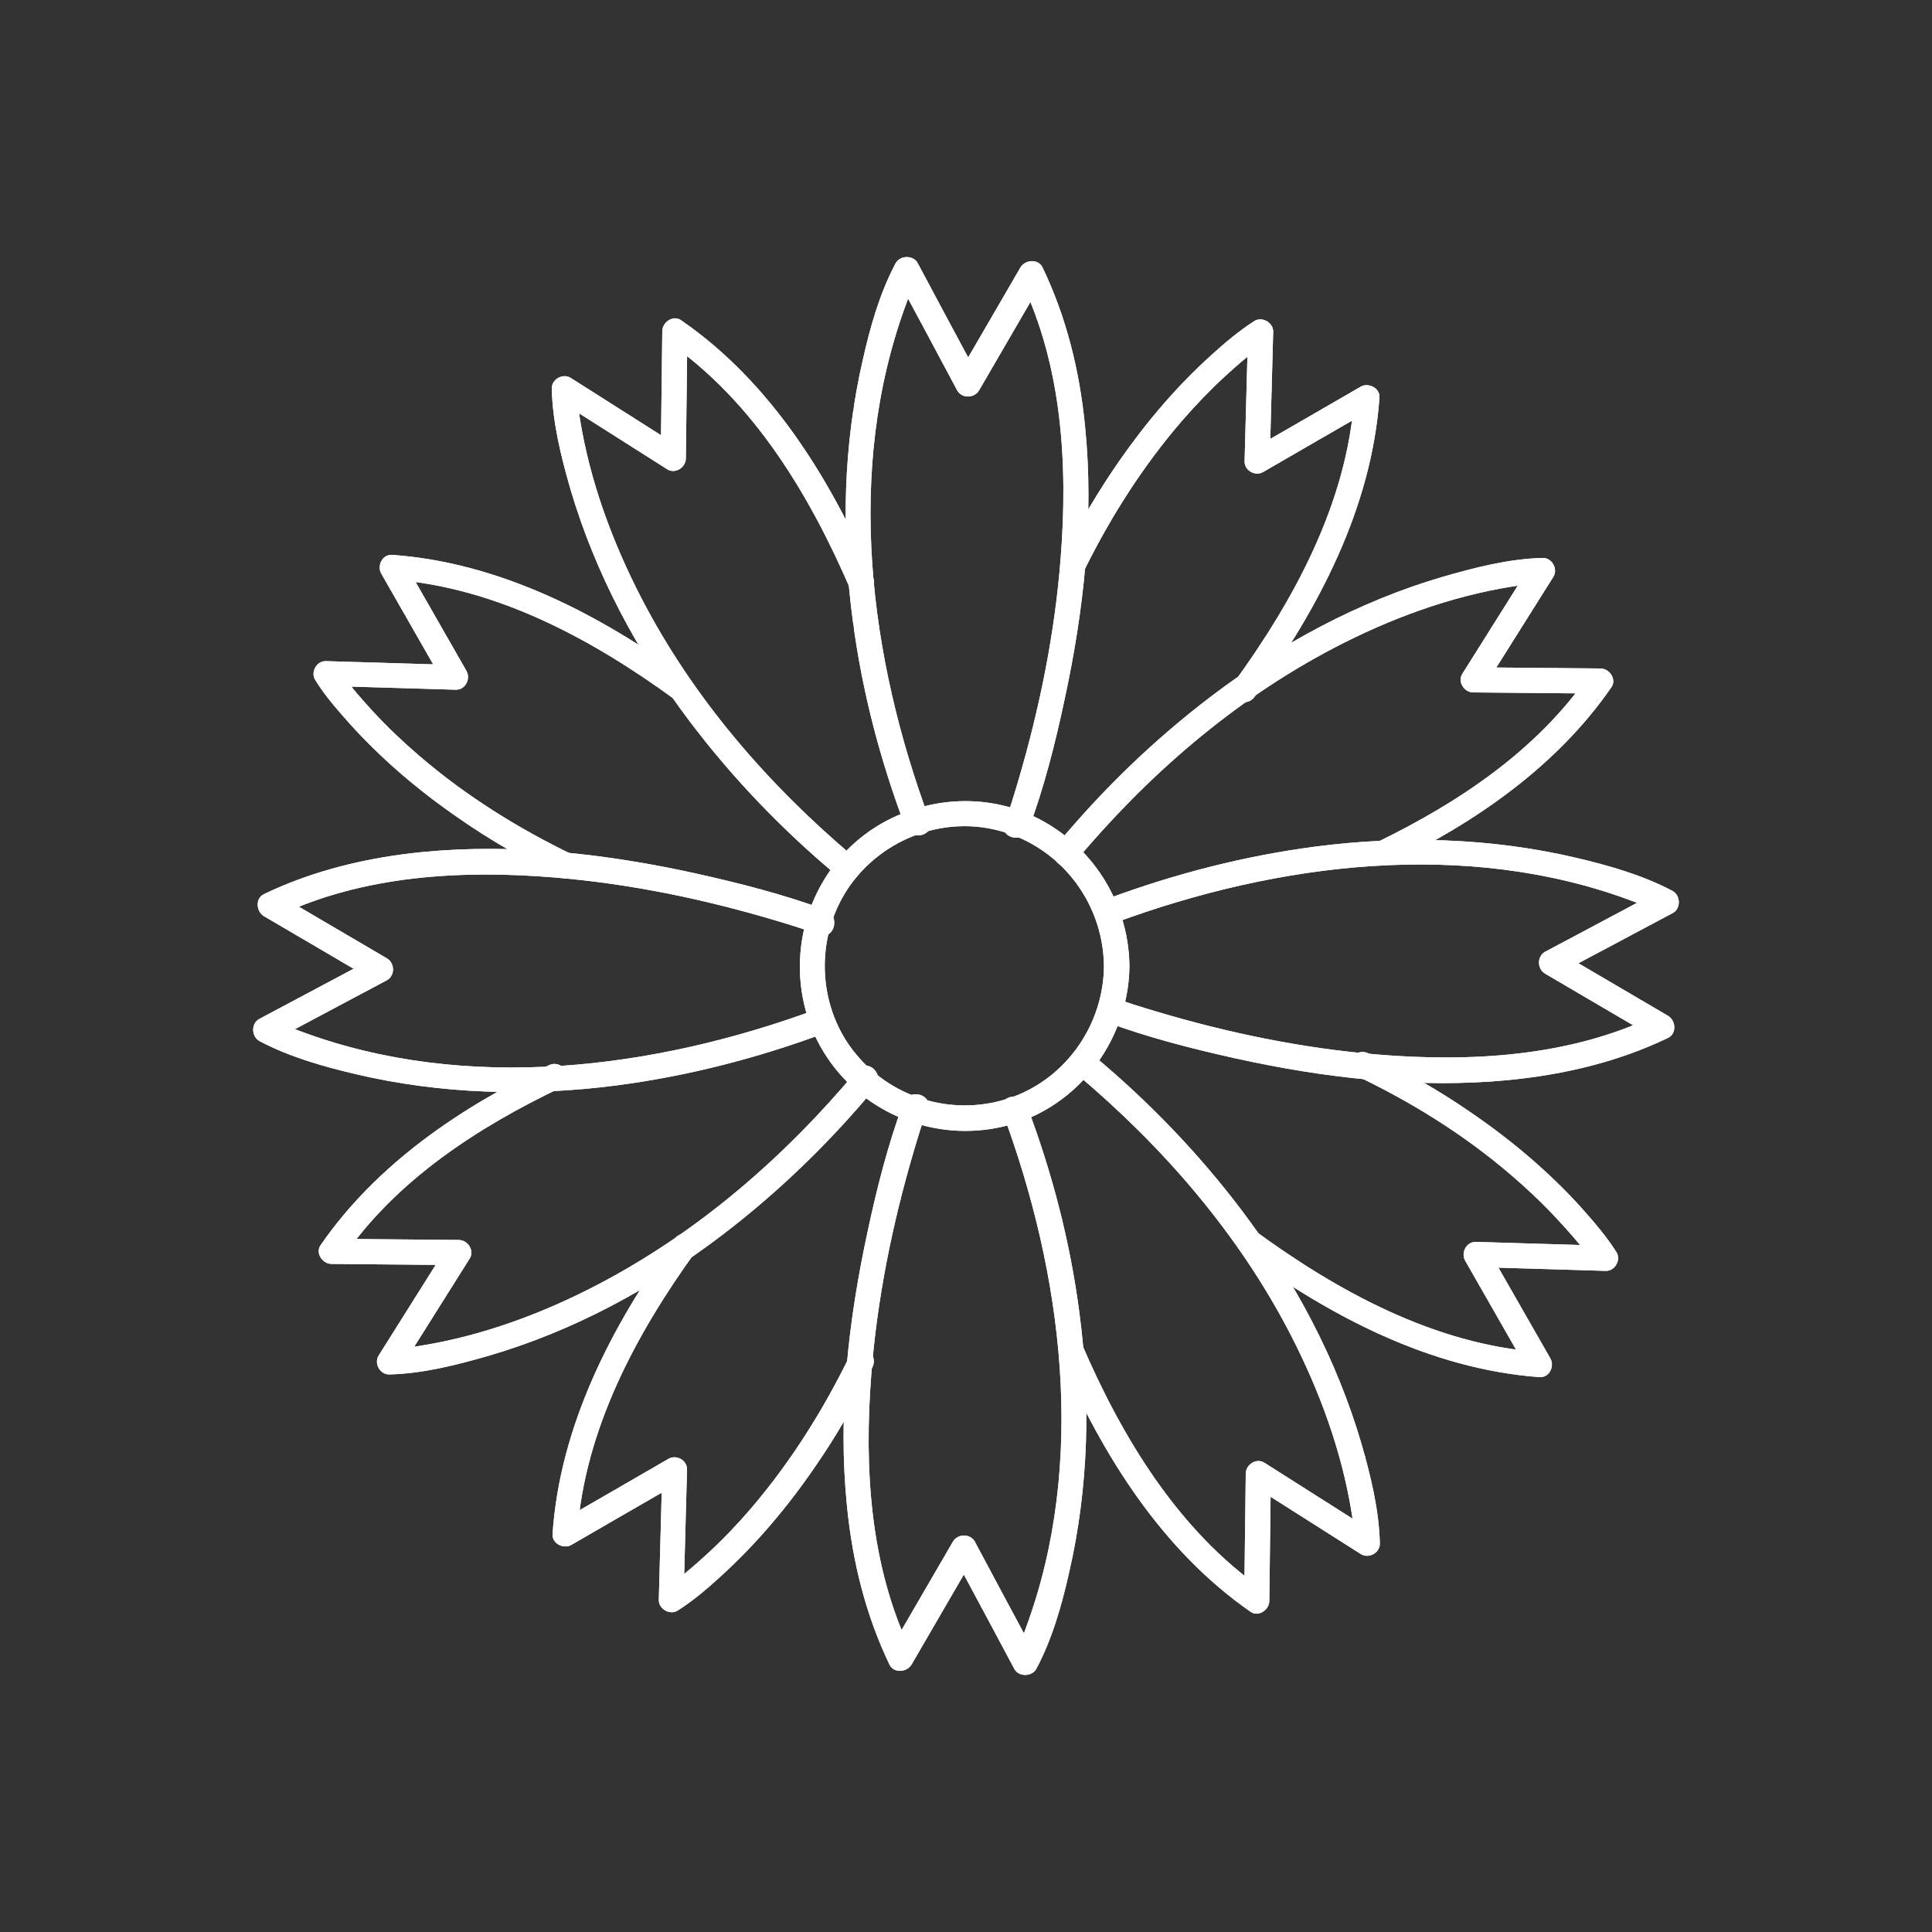 <?xml version="1.0" encoding="utf-8"?>
<!-- Generator: Adobe Illustrator 24.0.0, SVG Export Plug-In . SVG Version: 6.00 Build 0)  -->
<svg version="1.1" id="Livello_1" xmlns="http://www.w3.org/2000/svg" xmlns:xlink="http://www.w3.org/1999/xlink" x="0px" y="0px"
	 viewBox="0 0 500 500" style="enable-background:new 0 0 500 500;" xml:space="preserve">
<rect x="0" y="0" width="500" height="500" fill="#333333" stroke="none"/>
<style type="text/css">
	.st0{fill:#FFFFFF;}
	.st1{display:none;fill:url(#SVGID_1_);}
	.st2{fill:#D82525;}
	.st3{fill:#F74743;}
	.st4{fill:#E83434;}
	.st5{fill:#3F322D;}
	.st6{fill:#3A2D29;}
	.st7{fill:#332723;}
	.st8{fill:#231A18;}
	.st9{fill:#FFFEEE;}
	.st10{fill:#FFE9CF;}
	.st11{fill:#ED4845;}
	.st12{fill:#FF6666;}
	.st13{fill:#FF7E78;}
	.st14{fill:#FF8E85;}
	.st15{fill:#FF5252;}
	.st16{fill:#F2D5B1;}
	.st17{fill:#FFB3B3;}
	.st18{fill:none;stroke:#FFFFFF;stroke-linecap:round;stroke-linejoin:round;stroke-miterlimit:10;}
	.st19{fill:none;stroke:#FFFFFF;stroke-miterlimit:10;}
	.st20{fill:none;stroke:#FFFFFF;stroke-width:2;stroke-miterlimit:10;}
	.st21{clip-path:url(#SVGID_3_);fill:#FFFFFF;}
	.st22{clip-path:url(#SVGID_5_);fill:#FFFFFF;}
	.st23{clip-path:url(#SVGID_7_);fill:#FFFFFF;}
	.st24{clip-path:url(#SVGID_9_);fill:#FFFFFF;}
	.st25{clip-path:url(#SVGID_11_);fill:#FFFFFF;}
	.st26{clip-path:url(#SVGID_13_);fill:#FFFFFF;}
	.st27{clip-path:url(#SVGID_15_);fill:#FFFFFF;}
	.st28{clip-path:url(#SVGID_17_);fill:#FFFFFF;}
	.st29{clip-path:url(#SVGID_19_);fill:#FFFFFF;}
	.st30{clip-path:url(#SVGID_21_);fill:#FFFFFF;}
	.st31{clip-path:url(#SVGID_23_);fill:#FFFFFF;}
	.st32{clip-path:url(#SVGID_25_);fill:#FFFFFF;}
	.st33{clip-path:url(#SVGID_27_);fill:#FFFFFF;}
</style>
<linearGradient id="SVGID_1_" gradientUnits="userSpaceOnUse" x1="384.295" y1="1939.729" x2="384.295" y2="-684.5">
	<stop  offset="1.331947e-07" style="stop-color:#257CC2"/>
	<stop  offset="1" style="stop-color:#20508B"/>
</linearGradient>
<rect x="-1781" y="-684.5" class="st1" width="4330.6" height="2618"/>
<g>
	<g>
		<g>
			<g>
				<defs>
					<path id="SVGID_2_" d="M292.3,250c-0.2-17.8-11.3-33.8-28-40.1c-16.6-6.2-36.3-0.9-47.5,12.8c-11.4,13.9-13.1,33.8-3.8,49.3
						c9.3,15.4,27.4,23.3,45,19.9C277.9,288.1,292.1,270,292.3,250c0-4.2-6.5-4.2-6.6,0c-0.1,15-9.6,28.9-23.9,34
						c-14.4,5.1-30.5,0.6-40.2-11.1c-9.7-11.6-10.8-28.7-3-41.6c7.7-12.8,23.2-19.8,37.9-16.8c16.9,3.4,29,18.3,29.2,35.5
						C285.8,254.2,292.4,254.2,292.3,250z"/>
				</defs>
				<use xlink:href="#SVGID_2_"  style="overflow:visible;fill:#FFFFFF;"/>
				<clipPath id="SVGID_3_">
					<use xlink:href="#SVGID_2_"  style="overflow:visible;"/>
				</clipPath>
				<rect x="203.7" y="203.7" class="st21" width="5.4" height="91.6"/>
				<rect x="209.1" y="203.7" class="st21" width="1.9" height="91.6"/>
				<rect x="211" y="203.7" class="st21" width="1.9" height="91.6"/>
				<rect x="213" y="203.7" class="st21" width="1.9" height="91.6"/>
				<rect x="214.9" y="203.7" class="st21" width="1.9" height="91.6"/>
				<rect x="216.8" y="203.7" class="st21" width="1.9" height="91.6"/>
				<rect x="218.8" y="203.7" class="st21" width="1.9" height="91.6"/>
				<rect x="220.7" y="203.7" class="st21" width="1.9" height="91.6"/>
				<rect x="222.6" y="203.7" class="st21" width="1.9" height="91.6"/>
				<rect x="224.5" y="203.7" class="st21" width="1.9" height="91.6"/>
				<rect x="226.5" y="203.7" class="st21" width="1.9" height="91.6"/>
				<rect x="228.4" y="203.7" class="st21" width="1.9" height="91.6"/>
				<rect x="230.3" y="203.7" class="st21" width="1.9" height="91.6"/>
				<rect x="232.3" y="203.7" class="st21" width="1.9" height="91.6"/>
				<rect x="234.2" y="203.7" class="st21" width="1.9" height="91.6"/>
				<rect x="236.1" y="203.7" class="st21" width="1.9" height="91.6"/>
				<rect x="238" y="203.7" class="st21" width="1.9" height="91.6"/>
				<rect x="240" y="203.7" class="st21" width="1.9" height="91.6"/>
				<rect x="241.9" y="203.7" class="st21" width="1.9" height="91.6"/>
				<rect x="243.8" y="203.7" class="st21" width="1.9" height="91.6"/>
				<rect x="245.8" y="203.7" class="st21" width="1.9" height="91.6"/>
				<rect x="247.7" y="203.7" class="st21" width="1.9" height="91.6"/>
				<rect x="249.6" y="203.7" class="st21" width="1.9" height="91.6"/>
				<rect x="251.6" y="203.7" class="st21" width="1.9" height="91.6"/>
				<rect x="253.5" y="203.7" class="st21" width="1.9" height="91.6"/>
				<rect x="255.4" y="203.7" class="st21" width="1.9" height="91.6"/>
				<rect x="257.3" y="203.7" class="st21" width="1.9" height="91.6"/>
				<rect x="259.3" y="203.7" class="st21" width="1.9" height="91.6"/>
				<rect x="261.2" y="203.7" class="st21" width="1.9" height="91.6"/>
				<rect x="263.1" y="203.7" class="st21" width="1.9" height="91.6"/>
				<rect x="265.1" y="203.7" class="st21" width="1.9" height="91.6"/>
				<rect x="267" y="203.7" class="st21" width="1.9" height="91.6"/>
				<rect x="268.9" y="203.7" class="st21" width="1.9" height="91.6"/>
				<rect x="270.8" y="203.7" class="st21" width="1.9" height="91.6"/>
				<rect x="272.8" y="203.7" class="st21" width="1.9" height="91.6"/>
				<rect x="274.7" y="203.7" class="st21" width="1.9" height="91.6"/>
				<rect x="276.6" y="203.7" class="st21" width="1.9" height="91.6"/>
				<rect x="278.6" y="203.7" class="st21" width="1.9" height="91.6"/>
				<rect x="280.5" y="203.7" class="st21" width="1.9" height="91.6"/>
				<rect x="282.4" y="203.7" class="st21" width="1.9" height="91.6"/>
				<rect x="284.3" y="203.7" class="st21" width="1.9" height="91.6"/>
				<rect x="286.3" y="203.7" class="st21" width="1.9" height="91.6"/>
				<rect x="288.2" y="203.7" class="st21" width="1.9" height="91.6"/>
				<rect x="290.1" y="203.7" class="st21" width="2.2" height="91.6"/>
			</g>
		</g>
	</g>
	<g>
		<g>
			<g>
				<defs>
					<path id="SVGID_4_" d="M233.8,285.4c-4,10.8-6.9,22.2-9.3,33.5c-5,23.1-7.7,47.2-5.3,70.9c1.4,14.2,4.8,28.1,11,41
						c1.1,2.3,4.5,2,5.7,0c5.5-9.5,11-18.9,16.5-28.4c-1.9,0-3.8,0-5.7,0c5.3,9.8,10.5,19.6,15.8,29.5c1.1,2.1,4.5,2.1,5.7,0
						c4.1-7.7,6.6-16.5,8.5-25c5.1-22.1,5.6-45.1,2.6-67.5c-2.4-18.3-7.1-36.2-13.6-53.4c-1.5-3.9-7.8-2.2-6.3,1.7
						c15.6,41.9,22,90.7,6.1,133.6c-0.4,1.2-0.9,2.3-1.3,3.4c-0.1,0.2-0.4,0.9,0,0c-0.1,0.2-0.2,0.5-0.3,0.7
						c-0.2,0.4-0.3,0.7-0.5,1.1c-0.3,0.7-0.6,1.3-1,2c1.9,0,3.8,0,5.7,0c-5.3-9.8-10.5-19.6-15.8-29.5c-1.2-2.2-4.5-2.1-5.7,0
						c-5.5,9.5-11,18.9-16.5,28.4c1.9,0,3.8,0,5.7,0c-10.7-22.1-12.2-47.7-10.3-71.8c1.5-19.4,5.4-38.7,10.9-57.4
						c1.1-3.7,2.2-7.5,3.6-11.1C241.6,283.2,235.2,281.5,233.8,285.4L233.8,285.4z"/>
				</defs>
				<use xlink:href="#SVGID_4_"  style="overflow:visible;fill:#FFFFFF;"/>
				<clipPath id="SVGID_5_">
					<use xlink:href="#SVGID_4_"  style="overflow:visible;"/>
				</clipPath>
				<rect x="216.8" y="281.5" class="st22" width="3.7" height="152.5"/>
				<rect x="220.5" y="281.5" class="st22" width="1.4" height="152.5"/>
				<rect x="221.9" y="281.5" class="st22" width="1.4" height="152.5"/>
				<rect x="223.3" y="281.5" class="st22" width="1.4" height="152.5"/>
				<rect x="224.7" y="281.5" class="st22" width="1.4" height="152.5"/>
				<rect x="226.1" y="281.5" class="st22" width="1.4" height="152.5"/>
				<rect x="227.5" y="281.5" class="st22" width="1.4" height="152.5"/>
				<rect x="228.9" y="281.5" class="st22" width="1.4" height="152.5"/>
				<rect x="230.3" y="281.5" class="st22" width="1.4" height="152.5"/>
				<rect x="231.7" y="281.5" class="st22" width="1.4" height="152.5"/>
				<rect x="233" y="281.5" class="st22" width="1.4" height="152.5"/>
				<rect x="234.4" y="281.5" class="st22" width="1.4" height="152.5"/>
				<rect x="235.8" y="281.5" class="st22" width="1.4" height="152.5"/>
				<rect x="237.2" y="281.5" class="st22" width="1.4" height="152.5"/>
				<rect x="238.6" y="281.5" class="st22" width="1.4" height="152.5"/>
				<rect x="240" y="281.5" class="st22" width="1.4" height="152.5"/>
				<rect x="241.4" y="281.5" class="st22" width="1.4" height="152.5"/>
				<rect x="242.8" y="281.5" class="st22" width="1.4" height="152.5"/>
				<rect x="244.2" y="281.5" class="st22" width="1.4" height="152.5"/>
				<rect x="245.6" y="281.5" class="st22" width="1.4" height="152.5"/>
				<rect x="247" y="281.5" class="st22" width="1.4" height="152.5"/>
				<rect x="248.4" y="281.5" class="st22" width="1.4" height="152.5"/>
				<rect x="249.8" y="281.5" class="st22" width="1.4" height="152.5"/>
				<rect x="251.2" y="281.5" class="st22" width="1.4" height="152.5"/>
				<rect x="252.6" y="281.5" class="st22" width="1.4" height="152.5"/>
				<rect x="253.9" y="281.5" class="st22" width="1.4" height="152.5"/>
				<rect x="255.3" y="281.5" class="st22" width="1.4" height="152.5"/>
				<rect x="256.7" y="281.5" class="st22" width="1.4" height="152.5"/>
				<rect x="258.1" y="281.5" class="st22" width="1.4" height="152.5"/>
				<rect x="259.5" y="281.5" class="st22" width="1.4" height="152.5"/>
				<rect x="260.9" y="281.5" class="st22" width="1.4" height="152.5"/>
				<rect x="262.3" y="281.5" class="st22" width="1.4" height="152.5"/>
				<rect x="263.7" y="281.5" class="st22" width="1.4" height="152.5"/>
				<rect x="265.1" y="281.5" class="st22" width="1.4" height="152.5"/>
				<rect x="266.5" y="281.5" class="st22" width="1.4" height="152.5"/>
				<rect x="267.9" y="281.5" class="st22" width="1.4" height="152.5"/>
				<rect x="269.3" y="281.5" class="st22" width="1.4" height="152.5"/>
				<rect x="270.7" y="281.5" class="st22" width="1.4" height="152.5"/>
				<rect x="272.1" y="281.5" class="st22" width="1.4" height="152.5"/>
				<rect x="273.5" y="281.5" class="st22" width="1.4" height="152.5"/>
				<rect x="274.8" y="281.5" class="st22" width="1.4" height="152.5"/>
				<rect x="276.2" y="281.5" class="st22" width="1.4" height="152.5"/>
				<rect x="277.6" y="281.5" class="st22" width="1.4" height="152.5"/>
				<rect x="279" y="281.5" class="st22" width="3.3" height="152.5"/>
			</g>
		</g>
	</g>
	<g>
		<g>
			<g>
				<defs>
					<path id="SVGID_6_" d="M213.7,235.5c-10.8-4-22.2-6.9-33.4-9.4c-23.1-5.1-47.2-7.9-70.9-5.6c-14.2,1.4-28.2,4.7-41.1,10.9
						c-2.3,1.1-2,4.5,0,5.7c9.4,5.5,18.9,11.1,28.3,16.6c0-1.9,0-3.8,0-5.7c-9.8,5.2-19.7,10.5-29.5,15.7c-2.1,1.1-2.1,4.5,0,5.7
						c7.7,4.1,16.5,6.6,25,8.6c22.1,5.2,45.1,5.8,67.5,2.9c18.3-2.4,36.2-7,53.5-13.4c3.9-1.4,2.2-7.8-1.7-6.3
						c-42,15.5-90.8,21.7-133.6,5.7c-1.2-0.4-2.3-0.9-3.4-1.4c-0.7-0.3,0.7,0.3,0,0c-0.2-0.1-0.5-0.2-0.7-0.3
						c-0.4-0.2-0.7-0.3-1.1-0.5c-0.7-0.3-1.3-0.6-2-1c0,1.9,0,3.8,0,5.7c9.8-5.2,19.7-10.5,29.5-15.7c2.2-1.2,2.1-4.5,0-5.7
						c-9.4-5.5-18.9-11.1-28.3-16.6c0,1.9,0,3.8,0,5.7c22.1-10.6,47.7-12,71.8-10c19.4,1.6,38.7,5.6,57.4,11.2
						c3.7,1.1,7.5,2.3,11.1,3.6C215.9,243.3,217.6,237,213.7,235.5L213.7,235.5z"/>
				</defs>
				<use xlink:href="#SVGID_6_"  style="overflow:visible;fill:#FFFFFF;"/>
				<clipPath id="SVGID_7_">
					<use xlink:href="#SVGID_6_"  style="overflow:visible;"/>
				</clipPath>
				<rect x="65" y="218.2" class="st23" width="1.5" height="65.6"/>
				<rect x="66.5" y="218.2" class="st23" width="3.5" height="65.6"/>
				<rect x="70" y="218.2" class="st23" width="3.5" height="65.6"/>
				<rect x="73.5" y="218.2" class="st23" width="3.5" height="65.6"/>
				<rect x="76.9" y="218.2" class="st23" width="3.5" height="65.6"/>
				<rect x="80.4" y="218.2" class="st23" width="3.5" height="65.6"/>
				<rect x="83.9" y="218.2" class="st23" width="3.5" height="65.6"/>
				<rect x="87.4" y="218.2" class="st23" width="3.5" height="65.6"/>
				<rect x="90.9" y="218.2" class="st23" width="3.5" height="65.6"/>
				<rect x="94.4" y="218.2" class="st23" width="3.5" height="65.6"/>
				<rect x="97.9" y="218.2" class="st23" width="3.5" height="65.6"/>
				<rect x="101.4" y="218.2" class="st23" width="3.5" height="65.6"/>
				<rect x="104.9" y="218.2" class="st23" width="3.5" height="65.6"/>
				<rect x="108.4" y="218.2" class="st23" width="3.5" height="65.6"/>
				<rect x="111.9" y="218.2" class="st23" width="3.5" height="65.6"/>
				<rect x="115.4" y="218.2" class="st23" width="3.5" height="65.6"/>
				<rect x="118.9" y="218.2" class="st23" width="3.5" height="65.6"/>
				<rect x="122.4" y="218.2" class="st23" width="3.5" height="65.6"/>
				<rect x="125.9" y="218.2" class="st23" width="3.5" height="65.6"/>
				<rect x="129.3" y="218.2" class="st23" width="3.5" height="65.6"/>
				<rect x="132.8" y="218.2" class="st23" width="3.5" height="65.6"/>
				<rect x="136.3" y="218.2" class="st23" width="3.5" height="65.6"/>
				<rect x="139.8" y="218.2" class="st23" width="3.5" height="65.6"/>
				<rect x="143.3" y="218.2" class="st23" width="3.5" height="65.6"/>
				<rect x="146.8" y="218.2" class="st23" width="3.5" height="65.6"/>
				<rect x="150.3" y="218.2" class="st23" width="3.5" height="65.6"/>
				<rect x="153.8" y="218.2" class="st23" width="3.5" height="65.6"/>
				<rect x="157.3" y="218.2" class="st23" width="3.5" height="65.6"/>
				<rect x="160.8" y="218.2" class="st23" width="3.5" height="65.6"/>
				<rect x="164.3" y="218.2" class="st23" width="3.5" height="65.6"/>
				<rect x="167.8" y="218.2" class="st23" width="3.5" height="65.6"/>
				<rect x="171.3" y="218.2" class="st23" width="3.5" height="65.6"/>
				<rect x="174.8" y="218.2" class="st23" width="3.5" height="65.6"/>
				<rect x="178.3" y="218.2" class="st23" width="3.5" height="65.6"/>
				<rect x="181.8" y="218.2" class="st23" width="3.5" height="65.6"/>
				<rect x="185.2" y="218.2" class="st23" width="3.5" height="65.6"/>
				<rect x="188.7" y="218.2" class="st23" width="3.5" height="65.6"/>
				<rect x="192.2" y="218.2" class="st23" width="3.5" height="65.6"/>
				<rect x="195.7" y="218.2" class="st23" width="3.5" height="65.6"/>
				<rect x="199.2" y="218.2" class="st23" width="3.5" height="65.6"/>
				<rect x="202.7" y="218.2" class="st23" width="3.5" height="65.6"/>
				<rect x="206.2" y="218.2" class="st23" width="3.5" height="65.6"/>
				<rect x="209.7" y="218.2" class="st23" width="3.5" height="65.6"/>
				<rect x="213.2" y="218.2" class="st23" width="4.4" height="65.6"/>
			</g>
		</g>
	</g>
	<g>
		<g>
			<g>
				<defs>
					<path id="SVGID_8_" d="M266.2,214.6c4-10.8,6.9-22.2,9.3-33.5c5-23.1,7.7-47.2,5.3-70.9c-1.4-14.2-4.8-28.1-11-41
						c-1.1-2.3-4.5-2-5.7,0c-5.5,9.5-11,18.9-16.5,28.4c1.9,0,3.8,0,5.7,0c-5.3-9.8-10.5-19.6-15.8-29.5c-1.1-2.1-4.5-2.1-5.7,0
						c-4.1,7.7-6.6,16.5-8.5,25c-5.1,22.1-5.6,45.1-2.6,67.5c2.4,18.3,7.1,36.2,13.6,53.4c1.5,3.9,7.8,2.2,6.3-1.7
						c-15.6-41.9-22-90.7-6.1-133.6c0.4-1.2,0.9-2.3,1.3-3.4c0.1-0.2,0.4-0.9,0,0c0.1-0.2,0.2-0.5,0.3-0.7c0.2-0.4,0.3-0.7,0.5-1.1
						c0.3-0.7,0.6-1.3,1-2c-1.9,0-3.8,0-5.7,0c5.3,9.8,10.5,19.6,15.8,29.5c1.2,2.2,4.5,2.1,5.7,0c5.5-9.5,11-18.9,16.5-28.4
						c-1.9,0-3.8,0-5.7,0c10.7,22.1,12.2,47.7,10.3,71.8c-1.5,19.4-5.4,38.7-10.9,57.4c-1.1,3.7-2.2,7.5-3.6,11.1
						C258.4,216.8,264.8,218.5,266.2,214.6L266.2,214.6z"/>
				</defs>
				<use xlink:href="#SVGID_8_"  style="overflow:visible;fill:#FFFFFF;"/>
				<clipPath id="SVGID_9_">
					<use xlink:href="#SVGID_8_"  style="overflow:visible;"/>
				</clipPath>
				<rect x="217.6" y="66" class="st24" width="3.3" height="152.5"/>
				<rect x="221" y="66" class="st24" width="1.4" height="152.5"/>
				<rect x="222.4" y="66" class="st24" width="1.4" height="152.5"/>
				<rect x="223.8" y="66" class="st24" width="1.4" height="152.5"/>
				<rect x="225.2" y="66" class="st24" width="1.4" height="152.5"/>
				<rect x="226.5" y="66" class="st24" width="1.4" height="152.5"/>
				<rect x="227.9" y="66" class="st24" width="1.4" height="152.5"/>
				<rect x="229.3" y="66" class="st24" width="1.4" height="152.5"/>
				<rect x="230.7" y="66" class="st24" width="1.4" height="152.5"/>
				<rect x="232.1" y="66" class="st24" width="1.4" height="152.5"/>
				<rect x="233.5" y="66" class="st24" width="1.4" height="152.5"/>
				<rect x="234.9" y="66" class="st24" width="1.4" height="152.5"/>
				<rect x="236.3" y="66" class="st24" width="1.4" height="152.5"/>
				<rect x="237.7" y="66" class="st24" width="1.4" height="152.5"/>
				<rect x="239.1" y="66" class="st24" width="1.4" height="152.5"/>
				<rect x="240.5" y="66" class="st24" width="1.4" height="152.5"/>
				<rect x="241.9" y="66" class="st24" width="1.4" height="152.5"/>
				<rect x="243.3" y="66" class="st24" width="1.4" height="152.5"/>
				<rect x="244.7" y="66" class="st24" width="1.4" height="152.5"/>
				<rect x="246.1" y="66" class="st24" width="1.4" height="152.5"/>
				<rect x="247.4" y="66" class="st24" width="1.4" height="152.5"/>
				<rect x="248.8" y="66" class="st24" width="1.4" height="152.5"/>
				<rect x="250.2" y="66" class="st24" width="1.4" height="152.5"/>
				<rect x="251.6" y="66" class="st24" width="1.4" height="152.5"/>
				<rect x="253" y="66" class="st24" width="1.4" height="152.5"/>
				<rect x="254.4" y="66" class="st24" width="1.4" height="152.5"/>
				<rect x="255.8" y="66" class="st24" width="1.4" height="152.5"/>
				<rect x="257.2" y="66" class="st24" width="1.4" height="152.5"/>
				<rect x="258.6" y="66" class="st24" width="1.4" height="152.5"/>
				<rect x="260" y="66" class="st24" width="1.4" height="152.5"/>
				<rect x="261.4" y="66" class="st24" width="1.4" height="152.5"/>
				<rect x="262.8" y="66" class="st24" width="1.4" height="152.5"/>
				<rect x="264.2" y="66" class="st24" width="1.4" height="152.5"/>
				<rect x="265.6" y="66" class="st24" width="1.4" height="152.5"/>
				<rect x="267" y="66" class="st24" width="1.4" height="152.5"/>
				<rect x="268.3" y="66" class="st24" width="1.4" height="152.5"/>
				<rect x="269.7" y="66" class="st24" width="1.4" height="152.5"/>
				<rect x="271.1" y="66" class="st24" width="1.4" height="152.5"/>
				<rect x="272.5" y="66" class="st24" width="1.4" height="152.5"/>
				<rect x="273.9" y="66" class="st24" width="1.4" height="152.5"/>
				<rect x="275.3" y="66" class="st24" width="1.4" height="152.5"/>
				<rect x="276.7" y="66" class="st24" width="1.4" height="152.5"/>
				<rect x="278.1" y="66" class="st24" width="1.4" height="152.5"/>
				<rect x="279.5" y="66" class="st24" width="3.7" height="152.5"/>
			</g>
		</g>
	</g>
	<g>
		<g>
			<g>
				<defs>
					<path id="SVGID_10_" d="M286.3,264.5c10.8,4,22.2,6.9,33.4,9.4c23.1,5.1,47.2,7.9,70.9,5.6c14.2-1.4,28.2-4.7,41.1-10.9
						c2.3-1.1,2-4.5,0-5.7c-9.4-5.5-18.9-11.1-28.3-16.6c0,1.9,0,3.8,0,5.7c9.8-5.2,19.7-10.5,29.5-15.7c2.1-1.1,2.1-4.5,0-5.7
						c-7.7-4.1-16.5-6.6-25-8.6c-22.1-5.2-45.1-5.8-67.5-2.9c-18.3,2.4-36.2,7-53.5,13.4c-3.9,1.4-2.2,7.8,1.7,6.3
						c42-15.5,90.8-21.7,133.6-5.7c1.2,0.4,2.3,0.9,3.4,1.4c0.7,0.3-0.7-0.3,0,0c0.2,0.1,0.5,0.2,0.7,0.3c0.4,0.2,0.7,0.3,1.1,0.5
						c0.7,0.3,1.3,0.6,2,1c0-1.9,0-3.8,0-5.7c-9.8,5.2-19.7,10.5-29.5,15.7c-2.2,1.2-2.1,4.5,0,5.7c9.4,5.5,18.9,11.1,28.3,16.6
						c0-1.9,0-3.8,0-5.7c-22.1,10.6-47.7,12-71.8,10c-19.4-1.6-38.7-5.6-57.4-11.2c-3.7-1.1-7.5-2.3-11.1-3.6
						C284.1,256.7,282.4,263,286.3,264.5L286.3,264.5z"/>
				</defs>
				<use xlink:href="#SVGID_10_"  style="overflow:visible;fill:#FFFFFF;"/>
				<clipPath id="SVGID_11_">
					<use xlink:href="#SVGID_10_"  style="overflow:visible;"/>
				</clipPath>
				<rect x="282.4" y="216.1" class="st25" width="4.4" height="65.6"/>
				<rect x="286.8" y="216.1" class="st25" width="3.5" height="65.6"/>
				<rect x="290.3" y="216.1" class="st25" width="3.5" height="65.6"/>
				<rect x="293.8" y="216.1" class="st25" width="3.5" height="65.6"/>
				<rect x="297.3" y="216.1" class="st25" width="3.5" height="65.6"/>
				<rect x="300.8" y="216.1" class="st25" width="3.5" height="65.6"/>
				<rect x="304.3" y="216.1" class="st25" width="3.5" height="65.6"/>
				<rect x="307.8" y="216.1" class="st25" width="3.5" height="65.6"/>
				<rect x="311.3" y="216.1" class="st25" width="3.5" height="65.6"/>
				<rect x="314.8" y="216.1" class="st25" width="3.5" height="65.6"/>
				<rect x="318.2" y="216.1" class="st25" width="3.5" height="65.6"/>
				<rect x="321.7" y="216.1" class="st25" width="3.5" height="65.6"/>
				<rect x="325.2" y="216.1" class="st25" width="3.5" height="65.6"/>
				<rect x="328.7" y="216.1" class="st25" width="3.5" height="65.6"/>
				<rect x="332.2" y="216.1" class="st25" width="3.5" height="65.6"/>
				<rect x="335.7" y="216.1" class="st25" width="3.5" height="65.6"/>
				<rect x="339.2" y="216.1" class="st25" width="3.5" height="65.6"/>
				<rect x="342.7" y="216.1" class="st25" width="3.5" height="65.6"/>
				<rect x="346.2" y="216.1" class="st25" width="3.5" height="65.6"/>
				<rect x="349.7" y="216.1" class="st25" width="3.5" height="65.6"/>
				<rect x="353.2" y="216.1" class="st25" width="3.5" height="65.6"/>
				<rect x="356.7" y="216.1" class="st25" width="3.5" height="65.6"/>
				<rect x="360.2" y="216.1" class="st25" width="3.5" height="65.6"/>
				<rect x="363.7" y="216.1" class="st25" width="3.5" height="65.6"/>
				<rect x="367.2" y="216.1" class="st25" width="3.5" height="65.6"/>
				<rect x="370.7" y="216.1" class="st25" width="3.5" height="65.6"/>
				<rect x="374.1" y="216.1" class="st25" width="3.5" height="65.6"/>
				<rect x="377.6" y="216.1" class="st25" width="3.5" height="65.6"/>
				<rect x="381.1" y="216.1" class="st25" width="3.5" height="65.6"/>
				<rect x="384.6" y="216.1" class="st25" width="3.5" height="65.6"/>
				<rect x="388.1" y="216.1" class="st25" width="3.5" height="65.6"/>
				<rect x="391.6" y="216.1" class="st25" width="3.5" height="65.6"/>
				<rect x="395.1" y="216.1" class="st25" width="3.5" height="65.6"/>
				<rect x="398.6" y="216.1" class="st25" width="3.5" height="65.6"/>
				<rect x="402.1" y="216.1" class="st25" width="3.5" height="65.6"/>
				<rect x="405.6" y="216.1" class="st25" width="3.5" height="65.6"/>
				<rect x="409.1" y="216.1" class="st25" width="3.5" height="65.6"/>
				<rect x="412.6" y="216.1" class="st25" width="3.5" height="65.6"/>
				<rect x="416.1" y="216.1" class="st25" width="3.5" height="65.6"/>
				<rect x="419.6" y="216.1" class="st25" width="3.5" height="65.6"/>
				<rect x="423.1" y="216.1" class="st25" width="3.5" height="65.6"/>
				<rect x="426.5" y="216.1" class="st25" width="3.5" height="65.6"/>
				<rect x="430" y="216.1" class="st25" width="3.5" height="65.6"/>
				<rect x="433.5" y="216.1" class="st25" width="1.5" height="65.6"/>
			</g>
		</g>
	</g>
	<g>
		<g>
			<g>
				<defs>
					<path id="SVGID_12_" d="M174.5,320.7c-16.2,22.4-29.6,48.3-31.5,76.3c-0.2,2.5,2.9,4,4.9,2.8c9.5-5.5,19-11,28.4-16.4
						c-1.6-0.9-3.3-1.9-4.9-2.8c-0.3,11.1-0.6,22.3-0.9,33.4c-0.1,2.4,2.9,4.1,4.9,2.8c4.1-2.6,7.8-5.8,11.3-9
						c9.1-8.3,17.1-17.8,24.1-28c5.7-8.2,10.7-16.9,15-26c1.8-3.8-3.8-7.1-5.7-3.3c-6.9,14.2-15.3,27.6-25.5,39.6
						c-3.5,4.1-7.2,8-11.2,11.7c-1.5,1.4-3.1,2.8-4.6,4.1c-0.6,0.5-1.2,1-1.8,1.5c-0.3,0.2-0.5,0.4-0.8,0.6
						c-0.4,0.4-0.6,0.5-0.5,0.4c-1.2,0.9-2.4,1.8-3.7,2.6c1.6,0.9,3.3,1.9,4.9,2.8c0.3-11.1,0.6-22.3,0.9-33.4
						c0.1-2.5-2.8-4.1-4.9-2.8c-9.5,5.5-19,11-28.4,16.4c1.6,0.9,3.3,1.9,4.9,2.8c1.9-26.8,15.2-51.6,30.7-73
						C182.6,320.6,177,317.3,174.5,320.7L174.5,320.7z"/>
				</defs>
				<use xlink:href="#SVGID_12_"  style="overflow:visible;fill:#FFFFFF;"/>
				<clipPath id="SVGID_13_">
					<use xlink:href="#SVGID_12_"  style="overflow:visible;"/>
				</clipPath>
				<rect x="142.8" y="317.3" class="st26" width="2.2" height="100.9"/>
				<rect x="145" y="317.3" class="st26" width="1.9" height="100.9"/>
				<rect x="146.9" y="317.3" class="st26" width="1.9" height="100.9"/>
				<rect x="148.8" y="317.3" class="st26" width="1.9" height="100.9"/>
				<rect x="150.7" y="317.3" class="st26" width="1.9" height="100.9"/>
				<rect x="152.5" y="317.3" class="st26" width="1.9" height="100.9"/>
				<rect x="154.4" y="317.3" class="st26" width="1.9" height="100.9"/>
				<rect x="156.3" y="317.3" class="st26" width="1.9" height="100.9"/>
				<rect x="158.2" y="317.3" class="st26" width="1.9" height="100.9"/>
				<rect x="160.1" y="317.3" class="st26" width="1.9" height="100.9"/>
				<rect x="161.9" y="317.3" class="st26" width="1.9" height="100.9"/>
				<rect x="163.8" y="317.3" class="st26" width="1.9" height="100.9"/>
				<rect x="165.7" y="317.3" class="st26" width="1.9" height="100.9"/>
				<rect x="167.6" y="317.3" class="st26" width="1.9" height="100.9"/>
				<rect x="169.5" y="317.3" class="st26" width="1.9" height="100.9"/>
				<rect x="171.3" y="317.3" class="st26" width="1.9" height="100.9"/>
				<rect x="173.2" y="317.3" class="st26" width="1.9" height="100.9"/>
				<rect x="175.1" y="317.3" class="st26" width="1.9" height="100.9"/>
				<rect x="177" y="317.3" class="st26" width="1.9" height="100.9"/>
				<rect x="178.9" y="317.3" class="st26" width="1.9" height="100.9"/>
				<rect x="180.7" y="317.3" class="st26" width="1.9" height="100.9"/>
				<rect x="182.6" y="317.3" class="st26" width="1.9" height="100.9"/>
				<rect x="184.5" y="317.3" class="st26" width="1.9" height="100.9"/>
				<rect x="186.4" y="317.3" class="st26" width="1.9" height="100.9"/>
				<rect x="188.3" y="317.3" class="st26" width="1.9" height="100.9"/>
				<rect x="190.1" y="317.3" class="st26" width="1.9" height="100.9"/>
				<rect x="192" y="317.3" class="st26" width="1.9" height="100.9"/>
				<rect x="193.9" y="317.3" class="st26" width="1.9" height="100.9"/>
				<rect x="195.8" y="317.3" class="st26" width="1.9" height="100.9"/>
				<rect x="197.7" y="317.3" class="st26" width="1.9" height="100.9"/>
				<rect x="199.5" y="317.3" class="st26" width="1.9" height="100.9"/>
				<rect x="201.4" y="317.3" class="st26" width="1.9" height="100.9"/>
				<rect x="203.3" y="317.3" class="st26" width="1.9" height="100.9"/>
				<rect x="205.2" y="317.3" class="st26" width="1.9" height="100.9"/>
				<rect x="207.1" y="317.3" class="st26" width="1.9" height="100.9"/>
				<rect x="208.9" y="317.3" class="st26" width="1.9" height="100.9"/>
				<rect x="210.8" y="317.3" class="st26" width="1.9" height="100.9"/>
				<rect x="212.7" y="317.3" class="st26" width="1.9" height="100.9"/>
				<rect x="214.6" y="317.3" class="st26" width="1.9" height="100.9"/>
				<rect x="216.5" y="317.3" class="st26" width="1.9" height="100.9"/>
				<rect x="218.4" y="317.3" class="st26" width="1.9" height="100.9"/>
				<rect x="220.2" y="317.3" class="st26" width="1.9" height="100.9"/>
				<rect x="222.1" y="317.3" class="st26" width="1.9" height="100.9"/>
				<rect x="224" y="317.3" class="st26" width="3.7" height="100.9"/>
			</g>
		</g>
	</g>
	<g>
		<g>
			<g>
				<defs>
					<path id="SVGID_14_" d="M177.9,175.5c-22.4-16.3-48.3-29.9-76.4-31.9c-2.6-0.2-4,2.9-2.8,4.9c5.4,9.5,10.9,19,16.3,28.5
						c0.9-1.6,1.9-3.3,2.8-4.9c-11.1-0.3-22.3-0.7-33.4-1c-2.5-0.1-4.1,2.9-2.8,4.9c2.5,4.1,5.8,7.8,9,11.4
						c8.4,9.3,18,17.4,28.2,24.4c8.3,5.8,17.1,10.8,26.3,15.2c3.8,1.8,7.1-3.8,3.3-5.7c-14.3-6.9-27.8-15.3-39.9-25.7
						c-4.2-3.6-8.1-7.3-11.9-11.4c-1.4-1.5-2.8-3.1-4.1-4.6c-0.6-0.7-1.1-1.3-1.6-2c-0.5-0.6-1-1.2-1-1.3c-0.9-1.2-1.8-2.4-2.6-3.7
						c-0.9,1.6-1.9,3.3-2.8,4.9c11.1,0.3,22.3,0.7,33.4,1c2.5,0.1,4-2.8,2.8-4.9c-5.4-9.5-10.9-19-16.3-28.5
						c-0.9,1.6-1.9,3.3-2.8,4.9c26.9,2,51.6,15.4,73,31C178,183.7,181.3,178,177.9,175.5L177.9,175.5z"/>
				</defs>
				<use xlink:href="#SVGID_14_"  style="overflow:visible;fill:#FFFFFF;"/>
				<clipPath id="SVGID_15_">
					<use xlink:href="#SVGID_14_"  style="overflow:visible;"/>
				</clipPath>
				<rect x="80.4" y="143.4" class="st27" width="2.1" height="85.4"/>
				<rect x="82.5" y="143.4" class="st27" width="2.2" height="85.4"/>
				<rect x="84.7" y="143.4" class="st27" width="2.2" height="85.4"/>
				<rect x="87" y="143.4" class="st27" width="2.2" height="85.4"/>
				<rect x="89.2" y="143.4" class="st27" width="2.2" height="85.4"/>
				<rect x="91.5" y="143.4" class="st27" width="2.2" height="85.4"/>
				<rect x="93.7" y="143.4" class="st27" width="2.2" height="85.4"/>
				<rect x="96" y="143.4" class="st27" width="2.2" height="85.4"/>
				<rect x="98.2" y="143.4" class="st27" width="2.2" height="85.4"/>
				<rect x="100.5" y="143.4" class="st27" width="2.2" height="85.4"/>
				<rect x="102.7" y="143.4" class="st27" width="2.2" height="85.4"/>
				<rect x="105" y="143.4" class="st27" width="2.2" height="85.4"/>
				<rect x="107.2" y="143.4" class="st27" width="2.2" height="85.4"/>
				<rect x="109.5" y="143.4" class="st27" width="2.2" height="85.4"/>
				<rect x="111.7" y="143.4" class="st27" width="2.2" height="85.4"/>
				<rect x="114" y="143.4" class="st27" width="2.2" height="85.4"/>
				<rect x="116.2" y="143.4" class="st27" width="2.2" height="85.4"/>
				<rect x="118.5" y="143.4" class="st27" width="2.2" height="85.4"/>
				<rect x="120.7" y="143.4" class="st27" width="2.2" height="85.4"/>
				<rect x="123" y="143.4" class="st27" width="2.2" height="85.4"/>
				<rect x="125.2" y="143.4" class="st27" width="2.2" height="85.4"/>
				<rect x="127.5" y="143.4" class="st27" width="2.2" height="85.4"/>
				<rect x="129.7" y="143.4" class="st27" width="2.2" height="85.4"/>
				<rect x="132" y="143.4" class="st27" width="2.2" height="85.4"/>
				<rect x="134.2" y="143.4" class="st27" width="2.2" height="85.4"/>
				<rect x="136.5" y="143.4" class="st27" width="2.2" height="85.4"/>
				<rect x="138.7" y="143.4" class="st27" width="2.2" height="85.4"/>
				<rect x="141" y="143.4" class="st27" width="2.2" height="85.4"/>
				<rect x="143.2" y="143.4" class="st27" width="2.2" height="85.4"/>
				<rect x="145.5" y="143.4" class="st27" width="2.2" height="85.4"/>
				<rect x="147.7" y="143.4" class="st27" width="2.2" height="85.4"/>
				<rect x="149.9" y="143.4" class="st27" width="2.2" height="85.4"/>
				<rect x="152.2" y="143.4" class="st27" width="2.2" height="85.4"/>
				<rect x="154.4" y="143.4" class="st27" width="2.2" height="85.4"/>
				<rect x="156.7" y="143.4" class="st27" width="2.2" height="85.4"/>
				<rect x="158.9" y="143.4" class="st27" width="2.2" height="85.4"/>
				<rect x="161.2" y="143.4" class="st27" width="2.2" height="85.4"/>
				<rect x="163.4" y="143.4" class="st27" width="2.2" height="85.4"/>
				<rect x="165.7" y="143.4" class="st27" width="2.2" height="85.4"/>
				<rect x="167.9" y="143.4" class="st27" width="2.2" height="85.4"/>
				<rect x="170.2" y="143.4" class="st27" width="2.2" height="85.4"/>
				<rect x="172.4" y="143.4" class="st27" width="2.2" height="85.4"/>
				<rect x="174.7" y="143.4" class="st27" width="2.2" height="85.4"/>
				<rect x="176.9" y="143.4" class="st27" width="4.4" height="85.4"/>
			</g>
		</g>
	</g>
	<g>
		<g>
			<g>
				<defs>
					<path id="SVGID_16_" d="M324.7,180.3c16.5-22.7,30.3-48.9,32.3-77.4c0.2-2.5-2.9-4-4.9-2.8c-9.5,5.5-19,11-28.4,16.4
						c1.6,0.9,3.3,1.9,4.9,2.8c0.3-11.1,0.6-22.3,0.9-33.4c0.1-2.4-2.9-4.1-4.9-2.8c-3.9,2.5-7.6,5.6-11,8.7
						c-9,8.1-16.9,17.4-23.8,27.3c-5.5,7.9-10.4,16.2-14.7,24.8c-1.9,3.8,3.8,7.1,5.7,3.3c6.8-13.7,15.1-26.7,25.1-38.3
						c3.4-3.9,7-7.7,10.9-11.3c1.5-1.4,3-2.7,4.5-4c0.6-0.5,1.1-0.9,1.7-1.4c0.3-0.2,0.6-0.5,0.9-0.7c0.4-0.3,0.4-0.3,0.4-0.3
						c1.2-0.9,2.3-1.8,3.6-2.5c-1.6-0.9-3.3-1.9-4.9-2.8c-0.3,11.1-0.6,22.3-0.9,33.4c-0.1,2.5,2.8,4.1,4.9,2.8
						c9.5-5.5,19-11,28.4-16.4c-1.6-0.9-3.3-1.9-4.9-2.8c-1.9,27.3-15.6,52.4-31.4,74.1C316.6,180.4,322.3,183.7,324.7,180.3
						L324.7,180.3z"/>
				</defs>
				<use xlink:href="#SVGID_16_"  style="overflow:visible;fill:#FFFFFF;"/>
				<clipPath id="SVGID_17_">
					<use xlink:href="#SVGID_16_"  style="overflow:visible;"/>
				</clipPath>
				<rect x="273.3" y="81.8" class="st28" width="3.7" height="101.9"/>
				<rect x="277" y="81.8" class="st28" width="1.9" height="101.9"/>
				<rect x="278.8" y="81.8" class="st28" width="1.9" height="101.9"/>
				<rect x="280.7" y="81.8" class="st28" width="1.9" height="101.9"/>
				<rect x="282.6" y="81.8" class="st28" width="1.9" height="101.9"/>
				<rect x="284.4" y="81.8" class="st28" width="1.9" height="101.9"/>
				<rect x="286.3" y="81.8" class="st28" width="1.9" height="101.9"/>
				<rect x="288.1" y="81.8" class="st28" width="1.9" height="101.9"/>
				<rect x="290" y="81.8" class="st28" width="1.9" height="101.9"/>
				<rect x="291.8" y="81.8" class="st28" width="1.9" height="101.9"/>
				<rect x="293.7" y="81.8" class="st28" width="1.9" height="101.9"/>
				<rect x="295.6" y="81.8" class="st28" width="1.9" height="101.9"/>
				<rect x="297.4" y="81.8" class="st28" width="1.9" height="101.9"/>
				<rect x="299.3" y="81.8" class="st28" width="1.9" height="101.9"/>
				<rect x="301.1" y="81.8" class="st28" width="1.9" height="101.9"/>
				<rect x="303" y="81.8" class="st28" width="1.9" height="101.9"/>
				<rect x="304.8" y="81.8" class="st28" width="1.9" height="101.9"/>
				<rect x="306.7" y="81.8" class="st28" width="1.9" height="101.9"/>
				<rect x="308.6" y="81.8" class="st28" width="1.9" height="101.9"/>
				<rect x="310.4" y="81.8" class="st28" width="1.9" height="101.9"/>
				<rect x="312.3" y="81.8" class="st28" width="1.9" height="101.9"/>
				<rect x="314.1" y="81.8" class="st28" width="1.9" height="101.9"/>
				<rect x="316" y="81.8" class="st28" width="1.9" height="101.9"/>
				<rect x="317.8" y="81.8" class="st28" width="1.9" height="101.9"/>
				<rect x="319.7" y="81.8" class="st28" width="1.9" height="101.9"/>
				<rect x="321.6" y="81.8" class="st28" width="1.9" height="101.9"/>
				<rect x="323.4" y="81.8" class="st28" width="1.9" height="101.9"/>
				<rect x="325.3" y="81.8" class="st28" width="1.9" height="101.9"/>
				<rect x="327.1" y="81.8" class="st28" width="1.9" height="101.9"/>
				<rect x="329" y="81.8" class="st28" width="1.9" height="101.9"/>
				<rect x="330.8" y="81.8" class="st28" width="1.9" height="101.9"/>
				<rect x="332.7" y="81.8" class="st28" width="1.9" height="101.9"/>
				<rect x="334.6" y="81.8" class="st28" width="1.9" height="101.9"/>
				<rect x="336.4" y="81.8" class="st28" width="1.9" height="101.9"/>
				<rect x="338.3" y="81.8" class="st28" width="1.9" height="101.9"/>
				<rect x="340.1" y="81.8" class="st28" width="1.9" height="101.9"/>
				<rect x="342" y="81.8" class="st28" width="1.9" height="101.9"/>
				<rect x="343.8" y="81.8" class="st28" width="1.9" height="101.9"/>
				<rect x="345.7" y="81.8" class="st28" width="1.9" height="101.9"/>
				<rect x="347.6" y="81.8" class="st28" width="1.9" height="101.9"/>
				<rect x="349.4" y="81.8" class="st28" width="1.9" height="101.9"/>
				<rect x="351.3" y="81.8" class="st28" width="1.9" height="101.9"/>
				<rect x="353.1" y="81.8" class="st28" width="1.9" height="101.9"/>
				<rect x="355" y="81.8" class="st28" width="2.2" height="101.9"/>
			</g>
		</g>
	</g>
	<g>
		<g>
			<g>
				<defs>
					<path id="SVGID_18_" d="M321.4,324c22.6,16.5,48.6,30.3,77,32.4c2.6,0.2,4-2.9,2.8-4.9c-5.4-9.5-10.9-19-16.3-28.5
						c-0.9,1.6-1.9,3.3-2.8,4.9c11.1,0.3,22.3,0.7,33.4,1c2.5,0.1,4.1-2.9,2.8-4.9c-2.6-4.1-5.9-7.9-9.1-11.5
						c-8.5-9.4-18.3-17.6-28.7-24.7c-8.4-5.8-17.3-10.8-26.4-15.2c-3.8-1.8-7.1,3.8-3.3,5.7c14.5,6.9,28.2,15.4,40.4,25.9
						c4.2,3.6,8.2,7.4,11.9,11.4c1.5,1.6,2.9,3.2,4.3,4.8c0.5,0.6,1,1.2,1.5,1.8c0.2,0.3,0.5,0.6,0.7,0.9c0.5,0.6,0.2,0.2,0.4,0.5
						c0.9,1.2,1.8,2.4,2.6,3.7c0.9-1.6,1.9-3.3,2.8-4.9c-11.1-0.3-22.3-0.7-33.4-1c-2.5-0.1-4,2.8-2.8,4.9
						c5.4,9.5,10.9,19,16.3,28.5c0.9-1.6,1.9-3.3,2.8-4.9c-27.1-2-52.1-15.7-73.7-31.5C321.3,315.8,318.1,321.5,321.4,324L321.4,324
						z"/>
				</defs>
				<use xlink:href="#SVGID_18_"  style="overflow:visible;fill:#FFFFFF;"/>
				<clipPath id="SVGID_19_">
					<use xlink:href="#SVGID_18_"  style="overflow:visible;"/>
				</clipPath>
				<rect x="318.1" y="270.8" class="st29" width="4.4" height="85.8"/>
				<rect x="322.4" y="270.8" class="st29" width="2.3" height="85.8"/>
				<rect x="324.7" y="270.8" class="st29" width="2.3" height="85.8"/>
				<rect x="327" y="270.8" class="st29" width="2.3" height="85.8"/>
				<rect x="329.2" y="270.8" class="st29" width="2.3" height="85.8"/>
				<rect x="331.5" y="270.8" class="st29" width="2.3" height="85.8"/>
				<rect x="333.8" y="270.8" class="st29" width="2.3" height="85.8"/>
				<rect x="336" y="270.8" class="st29" width="2.3" height="85.8"/>
				<rect x="338.3" y="270.8" class="st29" width="2.3" height="85.8"/>
				<rect x="340.6" y="270.8" class="st29" width="2.3" height="85.8"/>
				<rect x="342.8" y="270.8" class="st29" width="2.3" height="85.8"/>
				<rect x="345.1" y="270.8" class="st29" width="2.3" height="85.8"/>
				<rect x="347.3" y="270.8" class="st29" width="2.3" height="85.8"/>
				<rect x="349.6" y="270.8" class="st29" width="2.3" height="85.8"/>
				<rect x="351.9" y="270.8" class="st29" width="2.3" height="85.8"/>
				<rect x="354.1" y="270.8" class="st29" width="2.3" height="85.8"/>
				<rect x="356.4" y="270.8" class="st29" width="2.3" height="85.8"/>
				<rect x="358.7" y="270.8" class="st29" width="2.3" height="85.8"/>
				<rect x="360.9" y="270.8" class="st29" width="2.3" height="85.8"/>
				<rect x="363.2" y="270.8" class="st29" width="2.3" height="85.8"/>
				<rect x="365.4" y="270.8" class="st29" width="2.3" height="85.8"/>
				<rect x="367.7" y="270.8" class="st29" width="2.3" height="85.8"/>
				<rect x="370" y="270.8" class="st29" width="2.3" height="85.8"/>
				<rect x="372.2" y="270.8" class="st29" width="2.3" height="85.8"/>
				<rect x="374.5" y="270.8" class="st29" width="2.3" height="85.8"/>
				<rect x="376.8" y="270.8" class="st29" width="2.3" height="85.8"/>
				<rect x="379" y="270.8" class="st29" width="2.3" height="85.8"/>
				<rect x="381.3" y="270.8" class="st29" width="2.3" height="85.8"/>
				<rect x="383.6" y="270.8" class="st29" width="2.3" height="85.8"/>
				<rect x="385.8" y="270.8" class="st29" width="2.3" height="85.8"/>
				<rect x="388.1" y="270.8" class="st29" width="2.3" height="85.8"/>
				<rect x="390.3" y="270.8" class="st29" width="2.3" height="85.8"/>
				<rect x="392.6" y="270.8" class="st29" width="2.3" height="85.8"/>
				<rect x="394.9" y="270.8" class="st29" width="2.3" height="85.8"/>
				<rect x="397.1" y="270.8" class="st29" width="2.3" height="85.8"/>
				<rect x="399.4" y="270.8" class="st29" width="2.3" height="85.8"/>
				<rect x="401.7" y="270.8" class="st29" width="2.3" height="85.8"/>
				<rect x="403.9" y="270.8" class="st29" width="2.3" height="85.8"/>
				<rect x="406.2" y="270.8" class="st29" width="2.3" height="85.8"/>
				<rect x="408.5" y="270.8" class="st29" width="2.3" height="85.8"/>
				<rect x="410.7" y="270.8" class="st29" width="2.3" height="85.8"/>
				<rect x="413" y="270.8" class="st29" width="2.3" height="85.8"/>
				<rect x="415.2" y="270.8" class="st29" width="2.3" height="85.8"/>
				<rect x="417.5" y="270.8" class="st29" width="2.1" height="85.8"/>
			</g>
		</g>
	</g>
	<g>
		<g>
			<g>
				<defs>
					<path id="SVGID_20_" d="M142,275.7c-22.7,10.8-44.5,25.5-59,46.5c-1.5,2.1,0.5,4.9,2.8,4.9c10.9,0.1,21.9,0.2,32.8,0.3
						c-0.9-1.6-1.9-3.3-2.8-4.9c-5.9,9.4-11.9,18.9-17.8,28.3c-1.3,2.1,0.4,5,2.8,4.9c8.7-0.2,17.6-2.5,25.9-4.9
						c21.8-6.4,42.1-17.4,60.1-31.1c14.7-11.2,27.9-24,39.7-38.2c2.7-3.2-1.9-7.9-4.6-4.6c-18.7,22.4-41,41.8-66.9,55.4
						c-14.5,7.6-30.1,13.4-46.3,16c-0.7,0.1-1.3,0.2-2,0.3c-1.1,0.2,0.1,0-1,0.1c-0.9,0.1-1.7,0.2-2.6,0.3c-0.7,0.1-1.5,0.1-2.2,0.2
						c0.9,1.6,1.9,3.3,2.8,4.9c5.9-9.4,11.9-18.9,17.8-28.3c1.4-2.1-0.4-4.9-2.8-4.9c-10.9-0.1-21.9-0.2-32.8-0.3
						c0.9,1.6,1.9,3.3,2.8,4.9c13.8-20.1,35-33.8,56.6-44.1C149.1,279.5,145.8,273.9,142,275.7L142,275.7z"/>
				</defs>
				<use xlink:href="#SVGID_20_"  style="overflow:visible;fill:#FFFFFF;"/>
				<clipPath id="SVGID_21_">
					<use xlink:href="#SVGID_20_"  style="overflow:visible;"/>
				</clipPath>
				<rect x="81.6" y="273.6" class="st30" width="2.2" height="82.2"/>
				<rect x="83.8" y="273.6" class="st30" width="3.4" height="82.2"/>
				<rect x="87.2" y="273.6" class="st30" width="3.4" height="82.2"/>
				<rect x="90.5" y="273.6" class="st30" width="3.4" height="82.2"/>
				<rect x="93.9" y="273.6" class="st30" width="3.4" height="82.2"/>
				<rect x="97.3" y="273.6" class="st30" width="3.4" height="82.2"/>
				<rect x="100.6" y="273.6" class="st30" width="3.4" height="82.2"/>
				<rect x="104" y="273.6" class="st30" width="3.4" height="82.2"/>
				<rect x="107.3" y="273.6" class="st30" width="3.4" height="82.2"/>
				<rect x="110.7" y="273.6" class="st30" width="3.4" height="82.2"/>
				<rect x="114.1" y="273.6" class="st30" width="3.4" height="82.2"/>
				<rect x="117.4" y="273.6" class="st30" width="3.4" height="82.2"/>
				<rect x="120.8" y="273.6" class="st30" width="3.4" height="82.2"/>
				<rect x="124.2" y="273.6" class="st30" width="3.4" height="82.2"/>
				<rect x="127.5" y="273.6" class="st30" width="3.4" height="82.2"/>
				<rect x="130.9" y="273.6" class="st30" width="3.4" height="82.2"/>
				<rect x="134.3" y="273.6" class="st30" width="3.4" height="82.2"/>
				<rect x="137.6" y="273.6" class="st30" width="3.4" height="82.2"/>
				<rect x="141" y="273.6" class="st30" width="3.4" height="82.2"/>
				<rect x="144.4" y="273.6" class="st30" width="3.4" height="82.2"/>
				<rect x="147.7" y="273.6" class="st30" width="3.4" height="82.2"/>
				<rect x="151.1" y="273.6" class="st30" width="3.4" height="82.2"/>
				<rect x="154.4" y="273.6" class="st30" width="3.4" height="82.2"/>
				<rect x="157.8" y="273.6" class="st30" width="3.4" height="82.2"/>
				<rect x="161.2" y="273.6" class="st30" width="3.4" height="82.2"/>
				<rect x="164.5" y="273.6" class="st30" width="3.4" height="82.2"/>
				<rect x="167.9" y="273.6" class="st30" width="3.4" height="82.2"/>
				<rect x="171.3" y="273.6" class="st30" width="3.4" height="82.2"/>
				<rect x="174.6" y="273.6" class="st30" width="3.4" height="82.2"/>
				<rect x="178" y="273.6" class="st30" width="3.4" height="82.2"/>
				<rect x="181.4" y="273.6" class="st30" width="3.4" height="82.2"/>
				<rect x="184.7" y="273.6" class="st30" width="3.4" height="82.2"/>
				<rect x="188.1" y="273.6" class="st30" width="3.4" height="82.2"/>
				<rect x="191.5" y="273.6" class="st30" width="3.4" height="82.2"/>
				<rect x="194.8" y="273.6" class="st30" width="3.4" height="82.2"/>
				<rect x="198.2" y="273.6" class="st30" width="3.4" height="82.2"/>
				<rect x="201.5" y="273.6" class="st30" width="3.4" height="82.2"/>
				<rect x="204.9" y="273.6" class="st30" width="3.4" height="82.2"/>
				<rect x="208.3" y="273.6" class="st30" width="3.4" height="82.2"/>
				<rect x="211.6" y="273.6" class="st30" width="3.4" height="82.2"/>
				<rect x="215" y="273.6" class="st30" width="3.4" height="82.2"/>
				<rect x="218.4" y="273.6" class="st30" width="3.4" height="82.2"/>
				<rect x="221.7" y="273.6" class="st30" width="3.4" height="82.2"/>
				<rect x="225.1" y="273.6" class="st30" width="4.2" height="82.2"/>
			</g>
		</g>
	</g>
	<g>
		<g>
			<g>
				<defs>
					<path id="SVGID_22_" d="M225.9,149.4c-11-25.5-26.4-50.5-49.6-66.5c-2.1-1.5-4.9,0.5-4.9,2.8c-0.1,10.9-0.3,21.9-0.4,32.8
						c1.6-0.9,3.3-1.9,4.9-2.8c-9.4-6-18.8-11.9-28.2-17.9c-2.1-1.3-5,0.4-4.9,2.8c0.2,8.7,2.4,17.6,4.8,25.9
						c6.4,21.8,17.3,42.2,30.9,60.2c11.1,14.7,23.9,28,38,39.8c3.2,2.7,7.9-1.9,4.6-4.6c-22.3-18.8-41.7-41.2-55.1-67.1
						c-7.5-14.5-13.3-30.2-15.9-46.3c-0.1-0.7-0.2-1.3-0.3-2c-0.1-0.7,0-0.2,0-0.2c0-0.3-0.1-0.5-0.1-0.8c-0.1-0.9-0.2-1.7-0.3-2.6
						c-0.1-0.7-0.1-1.5-0.1-2.2c-1.6,0.9-3.3,1.9-4.9,2.8c9.4,6,18.8,11.9,28.2,17.9c2.1,1.4,4.9-0.4,4.9-2.8
						c0.1-10.9,0.3-21.9,0.4-32.8c-1.6,0.9-3.3,1.9-4.9,2.8c22.2,15.4,36.7,39.8,47.2,64.2C221.9,156.6,227.6,153.3,225.9,149.4
						L225.9,149.4z"/>
				</defs>
				<use xlink:href="#SVGID_22_"  style="overflow:visible;fill:#FFFFFF;"/>
				<clipPath id="SVGID_23_">
					<use xlink:href="#SVGID_22_"  style="overflow:visible;"/>
				</clipPath>
				<rect x="142.7" y="81.4" class="st31" width="2.2" height="147.9"/>
				<rect x="144.9" y="81.4" class="st31" width="1.9" height="147.9"/>
				<rect x="146.8" y="81.4" class="st31" width="1.9" height="147.9"/>
				<rect x="148.7" y="81.4" class="st31" width="1.9" height="147.9"/>
				<rect x="150.5" y="81.4" class="st31" width="1.9" height="147.9"/>
				<rect x="152.4" y="81.4" class="st31" width="1.9" height="147.9"/>
				<rect x="154.3" y="81.4" class="st31" width="1.9" height="147.9"/>
				<rect x="156.2" y="81.4" class="st31" width="1.9" height="147.9"/>
				<rect x="158.1" y="81.4" class="st31" width="1.9" height="147.9"/>
				<rect x="160" y="81.4" class="st31" width="1.9" height="147.9"/>
				<rect x="161.9" y="81.4" class="st31" width="1.9" height="147.9"/>
				<rect x="163.7" y="81.4" class="st31" width="1.9" height="147.9"/>
				<rect x="165.6" y="81.4" class="st31" width="1.9" height="147.9"/>
				<rect x="167.5" y="81.4" class="st31" width="1.9" height="147.9"/>
				<rect x="169.4" y="81.4" class="st31" width="1.9" height="147.9"/>
				<rect x="171.3" y="81.4" class="st31" width="1.9" height="147.9"/>
				<rect x="173.2" y="81.4" class="st31" width="1.9" height="147.9"/>
				<rect x="175.1" y="81.4" class="st31" width="1.9" height="147.9"/>
				<rect x="177" y="81.4" class="st31" width="1.9" height="147.9"/>
				<rect x="178.8" y="81.4" class="st31" width="1.9" height="147.9"/>
				<rect x="180.7" y="81.4" class="st31" width="1.9" height="147.9"/>
				<rect x="182.6" y="81.4" class="st31" width="1.9" height="147.9"/>
				<rect x="184.5" y="81.4" class="st31" width="1.9" height="147.9"/>
				<rect x="186.4" y="81.4" class="st31" width="1.9" height="147.9"/>
				<rect x="188.3" y="81.4" class="st31" width="1.9" height="147.9"/>
				<rect x="190.2" y="81.4" class="st31" width="1.9" height="147.9"/>
				<rect x="192" y="81.4" class="st31" width="1.9" height="147.9"/>
				<rect x="193.9" y="81.4" class="st31" width="1.9" height="147.9"/>
				<rect x="195.8" y="81.4" class="st31" width="1.9" height="147.9"/>
				<rect x="197.7" y="81.4" class="st31" width="1.9" height="147.9"/>
				<rect x="199.6" y="81.4" class="st31" width="1.9" height="147.9"/>
				<rect x="201.5" y="81.4" class="st31" width="1.9" height="147.9"/>
				<rect x="203.4" y="81.4" class="st31" width="1.9" height="147.9"/>
				<rect x="205.2" y="81.4" class="st31" width="1.9" height="147.9"/>
				<rect x="207.1" y="81.4" class="st31" width="1.9" height="147.9"/>
				<rect x="209" y="81.4" class="st31" width="1.9" height="147.9"/>
				<rect x="210.9" y="81.4" class="st31" width="1.9" height="147.9"/>
				<rect x="212.8" y="81.4" class="st31" width="1.9" height="147.9"/>
				<rect x="214.7" y="81.4" class="st31" width="1.9" height="147.9"/>
				<rect x="216.6" y="81.4" class="st31" width="1.9" height="147.9"/>
				<rect x="218.5" y="81.4" class="st31" width="1.9" height="147.9"/>
				<rect x="220.3" y="81.4" class="st31" width="1.9" height="147.9"/>
				<rect x="222.2" y="81.4" class="st31" width="1.9" height="147.9"/>
				<rect x="224.1" y="81.4" class="st31" width="3.5" height="147.9"/>
			</g>
		</g>
	</g>
	<g>
		<g>
			<g>
				<defs>
					<path id="SVGID_24_" d="M359.8,223.5c22.1-10.7,43.1-25.2,57.2-45.6c1.5-2.1-0.5-4.9-2.8-4.9c-10.9-0.1-21.9-0.2-32.8-0.3
						c0.9,1.6,1.9,3.3,2.8,4.9c5.9-9.4,11.9-18.9,17.8-28.3c1.3-2.1-0.4-5-2.8-4.9c-8.7,0.2-17.6,2.5-25.9,4.9
						c-21.8,6.4-42.1,17.4-60.1,31.1c-14.7,11.2-27.9,24-39.7,38.2c-2.7,3.2,1.9,7.9,4.6,4.6c18.7-22.4,41-41.8,66.9-55.4
						c14.5-7.6,30.1-13.4,46.3-16c0.7-0.1,1.3-0.2,2-0.3c1.1-0.2-0.1,0,1-0.1c0.9-0.1,1.7-0.2,2.6-0.3c0.7-0.1,1.5-0.1,2.2-0.2
						c-0.9-1.6-1.9-3.3-2.8-4.9c-5.9,9.4-11.9,18.9-17.8,28.3c-1.4,2.1,0.4,4.9,2.8,4.9c10.9,0.1,21.9,0.2,32.8,0.3
						c-0.9-1.6-1.9-3.3-2.8-4.9c-13.4,19.5-33.8,33.1-54.8,43.3C352.7,219.7,356,225.3,359.8,223.5L359.8,223.5z"/>
				</defs>
				<use xlink:href="#SVGID_24_"  style="overflow:visible;fill:#FFFFFF;"/>
				<clipPath id="SVGID_25_">
					<use xlink:href="#SVGID_24_"  style="overflow:visible;"/>
				</clipPath>
				<rect x="270.7" y="144.2" class="st32" width="4.2" height="82.2"/>
				<rect x="274.9" y="144.2" class="st32" width="3.4" height="82.2"/>
				<rect x="278.3" y="144.2" class="st32" width="3.4" height="82.2"/>
				<rect x="281.6" y="144.2" class="st32" width="3.4" height="82.2"/>
				<rect x="285" y="144.2" class="st32" width="3.4" height="82.2"/>
				<rect x="288.4" y="144.2" class="st32" width="3.4" height="82.2"/>
				<rect x="291.7" y="144.2" class="st32" width="3.4" height="82.2"/>
				<rect x="295.1" y="144.2" class="st32" width="3.4" height="82.2"/>
				<rect x="298.5" y="144.2" class="st32" width="3.4" height="82.2"/>
				<rect x="301.8" y="144.2" class="st32" width="3.4" height="82.2"/>
				<rect x="305.2" y="144.2" class="st32" width="3.4" height="82.2"/>
				<rect x="308.5" y="144.2" class="st32" width="3.4" height="82.2"/>
				<rect x="311.9" y="144.2" class="st32" width="3.4" height="82.2"/>
				<rect x="315.3" y="144.2" class="st32" width="3.4" height="82.2"/>
				<rect x="318.6" y="144.2" class="st32" width="3.4" height="82.2"/>
				<rect x="322" y="144.2" class="st32" width="3.4" height="82.2"/>
				<rect x="325.4" y="144.2" class="st32" width="3.4" height="82.2"/>
				<rect x="328.7" y="144.2" class="st32" width="3.4" height="82.2"/>
				<rect x="332.1" y="144.2" class="st32" width="3.4" height="82.2"/>
				<rect x="335.5" y="144.2" class="st32" width="3.4" height="82.2"/>
				<rect x="338.8" y="144.2" class="st32" width="3.4" height="82.2"/>
				<rect x="342.2" y="144.2" class="st32" width="3.4" height="82.2"/>
				<rect x="345.6" y="144.2" class="st32" width="3.4" height="82.2"/>
				<rect x="348.9" y="144.2" class="st32" width="3.4" height="82.2"/>
				<rect x="352.3" y="144.2" class="st32" width="3.4" height="82.2"/>
				<rect x="355.6" y="144.2" class="st32" width="3.4" height="82.2"/>
				<rect x="359" y="144.2" class="st32" width="3.4" height="82.2"/>
				<rect x="362.4" y="144.2" class="st32" width="3.4" height="82.2"/>
				<rect x="365.7" y="144.2" class="st32" width="3.4" height="82.2"/>
				<rect x="369.1" y="144.2" class="st32" width="3.4" height="82.2"/>
				<rect x="372.5" y="144.2" class="st32" width="3.4" height="82.2"/>
				<rect x="375.8" y="144.2" class="st32" width="3.4" height="82.2"/>
				<rect x="379.2" y="144.2" class="st32" width="3.4" height="82.2"/>
				<rect x="382.6" y="144.2" class="st32" width="3.4" height="82.2"/>
				<rect x="385.9" y="144.2" class="st32" width="3.4" height="82.2"/>
				<rect x="389.3" y="144.2" class="st32" width="3.4" height="82.2"/>
				<rect x="392.7" y="144.2" class="st32" width="3.4" height="82.2"/>
				<rect x="396" y="144.2" class="st32" width="3.4" height="82.2"/>
				<rect x="399.4" y="144.2" class="st32" width="3.4" height="82.2"/>
				<rect x="402.7" y="144.2" class="st32" width="3.4" height="82.2"/>
				<rect x="406.1" y="144.2" class="st32" width="3.4" height="82.2"/>
				<rect x="409.5" y="144.2" class="st32" width="3.4" height="82.2"/>
				<rect x="412.8" y="144.2" class="st32" width="3.4" height="82.2"/>
				<rect x="416.2" y="144.2" class="st32" width="2.2" height="82.2"/>
			</g>
		</g>
	</g>
	<g>
		<g>
			<g>
				<defs>
					<path id="SVGID_26_" d="M274.3,351.2c11,25.3,26.3,49.9,49.3,65.9c2.1,1.5,4.9-0.5,4.9-2.8c0.1-10.9,0.3-21.9,0.4-32.8
						c-1.6,0.9-3.3,1.9-4.9,2.8c9.4,6,18.8,11.9,28.2,17.9c2.1,1.3,5-0.4,4.9-2.8c-0.2-8.7-2.4-17.6-4.8-25.9
						c-6.4-21.8-17.3-42.2-30.9-60.2c-11.1-14.7-23.9-28-38-39.8c-3.2-2.7-7.9,1.9-4.6,4.6c22.3,18.8,41.7,41.2,55.1,67.1
						c7.5,14.5,13.3,30.2,15.9,46.3c0.1,0.7,0.2,1.3,0.3,2c0.1,0.7,0,0.2,0,0.2c0,0.3,0.1,0.5,0.1,0.8c0.1,0.9,0.2,1.7,0.3,2.6
						c0.1,0.7,0.1,1.5,0.1,2.2c1.6-0.9,3.3-1.9,4.9-2.8c-9.4-6-18.8-11.9-28.2-17.9c-2.1-1.4-4.9,0.4-4.9,2.8
						c-0.1,10.9-0.3,21.9-0.4,32.8c1.6-0.9,3.3-1.9,4.9-2.8c-22-15.3-36.5-39.4-46.9-63.5C278.3,344.1,272.7,347.4,274.3,351.2
						L274.3,351.2z"/>
				</defs>
				<use xlink:href="#SVGID_26_"  style="overflow:visible;fill:#FFFFFF;"/>
				<clipPath id="SVGID_27_">
					<use xlink:href="#SVGID_26_"  style="overflow:visible;"/>
				</clipPath>
				<rect x="272.7" y="270.7" class="st33" width="3.5" height="147.9"/>
				<rect x="276.2" y="270.7" class="st33" width="1.9" height="147.9"/>
				<rect x="278.1" y="270.7" class="st33" width="1.9" height="147.9"/>
				<rect x="279.9" y="270.7" class="st33" width="1.9" height="147.9"/>
				<rect x="281.8" y="270.7" class="st33" width="1.9" height="147.9"/>
				<rect x="283.7" y="270.7" class="st33" width="1.9" height="147.9"/>
				<rect x="285.6" y="270.7" class="st33" width="1.9" height="147.9"/>
				<rect x="287.5" y="270.7" class="st33" width="1.9" height="147.9"/>
				<rect x="289.3" y="270.7" class="st33" width="1.9" height="147.9"/>
				<rect x="291.2" y="270.7" class="st33" width="1.9" height="147.9"/>
				<rect x="293.1" y="270.7" class="st33" width="1.9" height="147.9"/>
				<rect x="295" y="270.7" class="st33" width="1.9" height="147.9"/>
				<rect x="296.8" y="270.7" class="st33" width="1.9" height="147.9"/>
				<rect x="298.7" y="270.7" class="st33" width="1.9" height="147.9"/>
				<rect x="300.6" y="270.7" class="st33" width="1.9" height="147.9"/>
				<rect x="302.5" y="270.7" class="st33" width="1.9" height="147.9"/>
				<rect x="304.4" y="270.7" class="st33" width="1.9" height="147.9"/>
				<rect x="306.2" y="270.7" class="st33" width="1.9" height="147.9"/>
				<rect x="308.1" y="270.7" class="st33" width="1.9" height="147.9"/>
				<rect x="310" y="270.7" class="st33" width="1.9" height="147.9"/>
				<rect x="311.9" y="270.7" class="st33" width="1.9" height="147.9"/>
				<rect x="313.8" y="270.7" class="st33" width="1.9" height="147.9"/>
				<rect x="315.6" y="270.7" class="st33" width="1.9" height="147.9"/>
				<rect x="317.5" y="270.7" class="st33" width="1.9" height="147.9"/>
				<rect x="319.4" y="270.7" class="st33" width="1.9" height="147.9"/>
				<rect x="321.3" y="270.7" class="st33" width="1.9" height="147.9"/>
				<rect x="323.2" y="270.7" class="st33" width="1.9" height="147.9"/>
				<rect x="325" y="270.7" class="st33" width="1.9" height="147.9"/>
				<rect x="326.9" y="270.7" class="st33" width="1.9" height="147.9"/>
				<rect x="328.8" y="270.7" class="st33" width="1.9" height="147.9"/>
				<rect x="330.7" y="270.7" class="st33" width="1.9" height="147.9"/>
				<rect x="332.6" y="270.7" class="st33" width="1.9" height="147.9"/>
				<rect x="334.4" y="270.7" class="st33" width="1.9" height="147.9"/>
				<rect x="336.3" y="270.7" class="st33" width="1.9" height="147.9"/>
				<rect x="338.2" y="270.7" class="st33" width="1.9" height="147.9"/>
				<rect x="340.1" y="270.7" class="st33" width="1.9" height="147.9"/>
				<rect x="342" y="270.7" class="st33" width="1.9" height="147.9"/>
				<rect x="343.8" y="270.7" class="st33" width="1.9" height="147.9"/>
				<rect x="345.7" y="270.7" class="st33" width="1.9" height="147.9"/>
				<rect x="347.6" y="270.7" class="st33" width="1.9" height="147.9"/>
				<rect x="349.5" y="270.7" class="st33" width="1.9" height="147.9"/>
				<rect x="351.4" y="270.7" class="st33" width="1.9" height="147.9"/>
				<rect x="353.2" y="270.7" class="st33" width="1.9" height="147.9"/>
				<rect x="355.1" y="270.7" class="st33" width="2.2" height="147.9"/>
			</g>
		</g>
	</g>
</g>
</svg>
